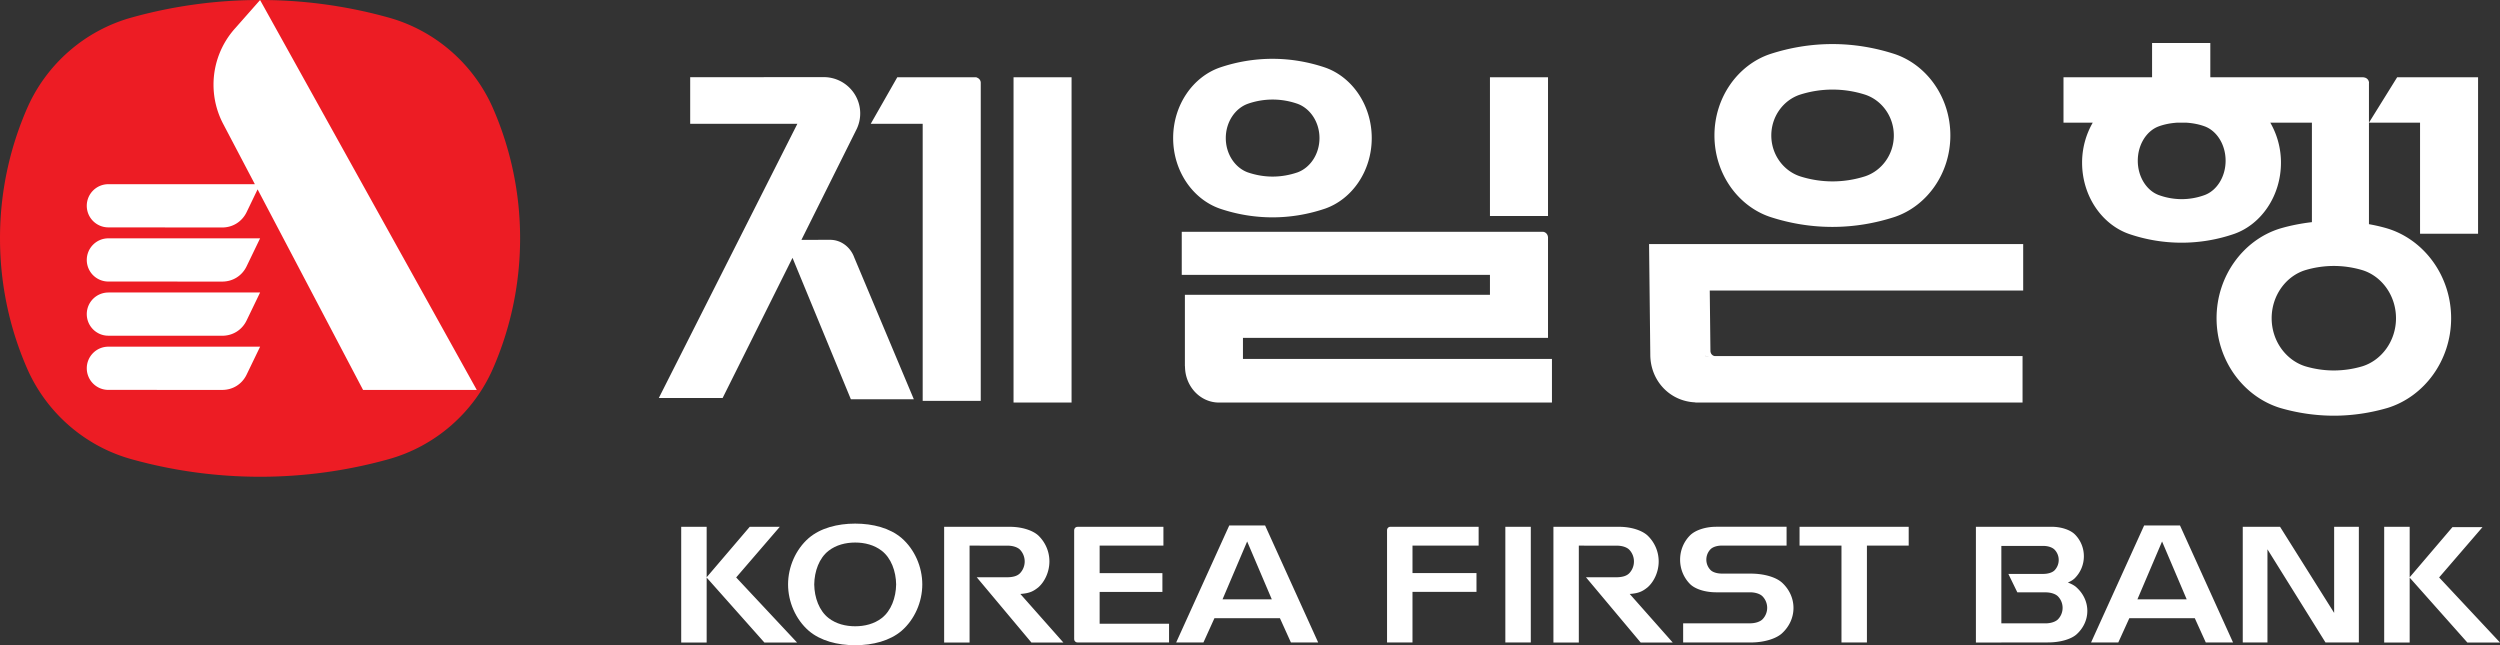 <svg xmlns="http://www.w3.org/2000/svg" width="774.93mm" height="200mm" viewBox="0 0 774.93 200"><rect x="0" y="0" width="774.93" height="200" fill="#333333" stroke="none"/><path d="M241.71 163.299h-9.32l-13.346 15.632V163.3h-7.888v35.86h7.888v-20.13l17.89 20.13h10.128l-18.87-20.168zm120.664 30.032h-21.517v-9.858h19.455v-5.825h-19.455v-8.52h19.769v-5.83h-26.627l-.01.006a1.023 1.023 0 0 0-1.01 1.015l-.018.011v33.708l.028.01c0 .011-.02.043-.02.074 0 .551.45 1.005 1.014 1.015l.016.01h28.375v-5.829zm-50.423-14.39h-9.186l16.939 20.219h9.904l-13.33-15.05c2.777-.211 3.985-.761 5.613-2.085 2.004-1.787 3.396-4.84 3.396-7.994s-1.31-5.975-3.396-8.002c-1.69-1.585-5.037-2.73-8.828-2.73h-20.407v35.862h7.883v-30.032l11.77.01c1.652 0 3.1.492 3.839 1.226a5.3 5.3 0 0 1 1.478 3.677 5.29 5.29 0 0 1-1.478 3.67c-.739.734-1.908 1.231-4.197 1.231zm145.717 4.518v-5.826h-19.836v-8.514h20.502v-5.835h-27.365v.011a1.01 1.01 0 0 0-1.015 1.01l-.01.008v34.823h7.887v-15.682h19.836zm16.836-20.175h-7.892v35.857h7.892zm169.11 18.74c-.652-.566-1.564-1.063-2.647-1.459.898-.357 1.638-.821 2.169-1.343a9.6 9.6 0 0 0 2.806-6.8 9.57 9.57 0 0 0-2.806-6.791c-1.387-1.353-4.12-2.347-7.245-2.347h-22.266v.01h-1.149v35.862h7.888v-.01h13.494l.985-.012c3.777 0 7.085-.995 8.77-2.448 2.087-1.86 3.401-4.439 3.401-7.327 0-2.884-1.314-5.468-3.4-7.323m-5.743 9.978c-.744.716-2.183 1.21-3.84 1.21h-13.668v-23.996l13.011-.01c1.498 0 2.763.465 3.435 1.112a4.56 4.56 0 0 1 1.332 3.244 4.58 4.58 0 0 1-1.332 3.256c-.672.648-1.976 1.066-3.463 1.066h-10.81l2.778 5.705 8.718.01c1.656 0 3.095.488 3.84 1.207a5.1 5.1 0 0 1 1.477 3.603 5.1 5.1 0 0 1-1.478 3.593m85.648-2.036-16.764-26.685h-11.563v35.862h7.655v-28.887l17.996 28.887h10.335v-35.862h-7.66zm51.409 9.182-18.866-20.17 13.45-15.6h-9.319l-13.263 15.552v-15.644h-7.901v35.862h7.9v-20.116l17.876 20.116zm-222.7-18.686c-1.849-1.59-5.447-2.671-9.572-2.671l-8.945-.01c-1.488 0-2.796-.425-3.458-1.073a4.58 4.58 0 0 1-1.334-3.255c0-1.276.513-2.425 1.334-3.246.662-.647 1.94-1.1 3.443-1.1h20.093v-5.836h-21.793c-3.487 0-6.534 1.111-8.085 2.618-1.932 1.923-3.125 4.593-3.125 7.588s1.193 5.665 3.125 7.597c1.55 1.502 4.598 2.512 8.085 2.512h10.457c1.651 0 3.096.487 3.835 1.207a5.1 5.1 0 0 1 1.487 3.603 5.1 5.1 0 0 1-1.487 3.593c-.74.715-2.184 1.21-3.835 1.21h-20.725v5.93l20.928.01c4.124 0 7.723-1.13 9.572-2.713 2.275-2.019 3.7-4.84 3.7-7.99 0-3.148-1.425-5.958-3.7-7.982zm-41.487 1.55c2.009-1.787 3.404-4.84 3.404-7.989 0-3.158-1.318-5.98-3.404-7.998-1.682-1.594-5.033-2.74-8.822-2.74h-20.401v35.863h7.872v-30.032l11.77.01c1.663 0 3.099.492 3.837 1.226a5.24 5.24 0 0 1 1.479 3.677 5.24 5.24 0 0 1-1.48 3.675c-.737.73-1.919 1.226-4.193 1.226h-9.196l16.95 20.218h9.94l-13.33-15.05c2.743-.203 3.955-.762 5.574-2.086zm47.067-12.905h12.996v30.022h7.888v-30.022h12.948v-5.835h-33.832z" style="fill:#fff;fill-opacity:1;fill-rule:nonzero;stroke:none;stroke-width:4.946"/><path d="M279.485 166.79c-3.617-3.1-8.887-4.487-14.398-4.487s-10.785 1.387-14.403 4.487c-4.033 3.507-6.404 8.935-6.404 14.364s2.371 10.853 6.405 14.364c3.617 3.101 8.892 4.483 14.402 4.483 5.511 0 10.78-1.382 14.398-4.483 4.033-3.511 6.4-8.935 6.4-14.364s-2.366-10.857-6.4-14.364m-6.182 24.806c-2.338 1.806-5.28 2.53-8.216 2.53-2.951 0-5.892-.724-8.23-2.53-2.941-2.27-4.409-6.355-4.468-10.442.06-4.086 1.527-8.172 4.469-10.442 2.337-1.805 5.278-2.54 8.23-2.54 2.936 0 5.877.735 8.215 2.54 2.941 2.27 4.414 6.356 4.477 10.442-.063 4.087-1.536 8.173-4.477 10.442m103.14.025h20.3l3.406 7.534h8.452l-16.455-36.282h-11.11l-16.459 36.283h8.452l3.415-7.536m10.142-23.782 7.64 17.942h-15.275zm278.043-4.965-16.46 36.283h8.442l3.424-7.536h20.29l3.415 7.536h8.448l-16.45-36.283zm5.771 22.908h-7.859l7.642-17.942 7.636 17.942z" style="fill:#fff;fill-opacity:1;fill-rule:nonzero;stroke:none;stroke-width:4.946"/><path d="M40.939 142.39c-14.591-3.994-26.55-14.49-32.524-28.148C3.02 101.907.001 88.219.001 73.879a100.5 100.5 0 0 1 8.414-40.334C14.39 19.881 26.348 9.39 40.94 5.392A148.3 148.3 0 0 1 80.616.002a148.1 148.1 0 0 1 39.657 5.39c14.591 3.998 26.56 14.489 32.535 28.153a100.6 100.6 0 0 1 8.409 40.334c0 14.34-3.02 28.027-8.409 40.363-5.974 13.659-17.944 24.154-32.535 28.148a148.4 148.4 0 0 1-39.656 5.39 148.5 148.5 0 0 1-39.678-5.39" style="fill:#ed1c24;fill-opacity:1;fill-rule:nonzero;stroke:none;stroke-width:4.946"/><path d="M33.583 73.879c-3.695 0-6.684 3.008-6.684 6.7a6.69 6.69 0 0 0 6.684 6.692l35.297.012c3.313 0 6.124-1.807 7.535-4.685l4.21-8.728z" style="fill:#fff;fill-opacity:1;fill-rule:nonzero;stroke:none;stroke-width:4.946"/><path d="M147.79 120.878 80.616.011l-7.617 8.636a26.1 26.1 0 0 0-6.814 17.6 26.1 26.1 0 0 0 3.038 12.24l9.78 18.613-45.42-.006a6.685 6.685 0 0 0-6.684 6.694 6.685 6.685 0 0 0 6.684 6.694l35.297.031c3.313 0 6.124-1.83 7.535-4.694l3.433-7.125 32.694 62.18h35.247z" style="fill:#fff;fill-opacity:1;fill-rule:nonzero;stroke:none;stroke-width:4.946"/><path d="M33.583 90.672a6.685 6.685 0 0 0-6.684 6.694c0 3.69 2.99 6.694 6.684 6.694l35.297.012c3.313 0 6.124-1.807 7.535-4.685l4.21-8.724H33.584Zm0 16.789c-3.695 0-6.684 3.003-6.684 6.694 0 3.7 2.99 6.7 6.684 6.7l35.297.01c3.313 0 6.124-1.806 7.535-4.68l4.21-8.719zM314.168 124.771h17.987V23.953h-17.987Zm-11.5-100.818h-.332c-.03 0-.045-.01-.074-.01-.01 0-.029.01-.054.01h-24.077l-8.23 14.431h16.108v85.87h17.996V25.76l-.01-.042c0-.01.01-.032.01-.052 0-.802-.555-1.435-1.28-1.643l-.058-.083zm177.173 0h-17.996v43.004h17.996zm147.29 66.105V75.661H511.164l.382 34.249c0 8.012 5.965 14.484 13.948 14.812v.052h.523c.012 0 .057.006.076.006l.01-.006h100.832v-14.397h-96.2.937c-.802 0-1.463-.72-1.482-1.57v.256l-.214-19.002h97.155m-96.95 20.315h-1.614l.006-.042zm219.97-86.423h-7.1l-8.742 14.074h15.841v34.427h17.982V23.953h-17.585zm-526.156 99.418 21.661-43.45 18.093 43.845h19.518l-18.479-43.97c-1.155-3.179-4.062-5.458-7.453-5.458l-8.91.01 17.145-34.397a11.2 11.2 0 0 0 1.072-4.773c0-6.24-5.08-11.273-11.326-11.273l-41.376.032v14.436h33.224l-42.947 84.991h19.778z" style="fill:#fff;fill-opacity:1;fill-rule:nonzero;stroke:none;stroke-width:4.946"/><path d="M734.329 25.72c0-.936-.74-1.675-1.667-1.729l-.044-.042h-47.482V13.33h-18.054v10.62h-27.458v14.074h9.066a24.8 24.8 0 0 0-3.299 12.385c0 10.354 6.139 19.145 14.494 22.09a50.3 50.3 0 0 0 16.33 2.73 50.1 50.1 0 0 0 16.32-2.73c8.36-2.945 14.499-11.736 14.499-22.09 0-4.58-1.236-8.79-3.303-12.385h12.895v30.835c-3.429.401-6.79 1.062-9.983 2.014-11.244 3.52-19.57 14.644-19.57 27.767 0 13.117 8.326 24.245 19.57 27.77a59.6 59.6 0 0 0 16.784 2.445c5.757 0 11.485-.88 16.76-2.444 11.253-3.526 19.594-14.654 19.594-27.771 0-13.124-8.341-24.246-19.596-27.768-1.882-.57-3.872-1.019-5.876-1.386V25.79c0-.031.019-.031.019-.073m-50.849 13.485c3.69 1.416 6.396 5.627 6.396 10.617 0 4.965-2.706 9.186-6.396 10.605a20.7 20.7 0 0 1-7.215 1.305 20.8 20.8 0 0 1-7.207-1.304c-3.7-1.42-6.404-5.641-6.404-10.606 0-4.99 2.705-9.201 6.405-10.616 1.84-.682 3.796-1.048 5.8-1.179h2.806c2.019.126 3.985.497 5.816 1.179m59.214 59.436c0 7.042-4.424 12.992-10.37 14.885a31.2 31.2 0 0 1-8.896 1.31c-3.068 0-6.086-.465-8.902-1.31-5.95-1.893-10.375-7.843-10.375-14.885s4.424-13.017 10.375-14.886a31 31 0 0 1 8.902-1.314c3.047 0 6.07.465 8.895 1.314 5.947 1.87 10.37 7.843 10.37 14.886zm-357.411 6.083h94.558v-31.06c0-.995-.753-1.816-1.69-1.816H366.31V85.2h95.534v6.187h-94.56v22.16h.034c0 6.201 4.709 11.23 10.52 11.23v-.007h103.223v-13.513h-95.78zm-7.158-40.054a50.8 50.8 0 0 0 16.31 2.705c5.69 0 11.157-.966 16.31-2.705 8.336-2.917 14.456-11.61 14.456-21.865 0-10.263-6.12-18.956-14.456-21.87-5.153-1.738-10.62-2.704-16.31-2.704a50.7 50.7 0 0 0-16.31 2.705c-8.356 2.913-14.48 11.606-14.48 21.87 0 10.253 6.124 18.947 14.48 21.864m8.655-32.495a23.2 23.2 0 0 1 7.694-1.313c2.695 0 5.265.464 7.713 1.313 3.922 1.42 6.814 5.641 6.814 10.63 0 4.98-2.892 9.201-6.813 10.63-2.45.833-5.019 1.304-7.714 1.304-2.69 0-5.26-.473-7.694-1.303-3.936-1.43-6.82-5.651-6.82-10.63 0-4.99 2.884-9.211 6.82-10.63m181.208 38.16c6.762 0 13.253-1.116 19.377-3.114 9.902-3.372 17.19-13.399 17.19-25.231 0-11.819-7.289-21.846-17.189-25.213-6.125-1.994-12.616-3.115-19.378-3.115-6.766 0-13.258 1.12-19.367 3.115-9.912 3.367-17.19 13.394-17.19 25.212 0 11.833 7.28 21.86 17.19 25.23 6.11 2.001 12.601 3.117 19.367 3.117m-10.016-41.001a33 33 0 0 1 10.064-1.564c3.526 0 6.888.55 10.07 1.564 5.14 1.68 8.926 6.723 8.926 12.654 0 5.945-3.787 10.973-8.926 12.669a33.2 33.2 0 0 1-10.07 1.57 33.2 33.2 0 0 1-10.065-1.57c-5.144-1.696-8.916-6.724-8.916-12.668 0-5.932 3.773-10.974 8.916-12.655z" style="fill:#fff;fill-opacity:1;fill-rule:nonzero;stroke:none;stroke-width:4.946"/></svg>